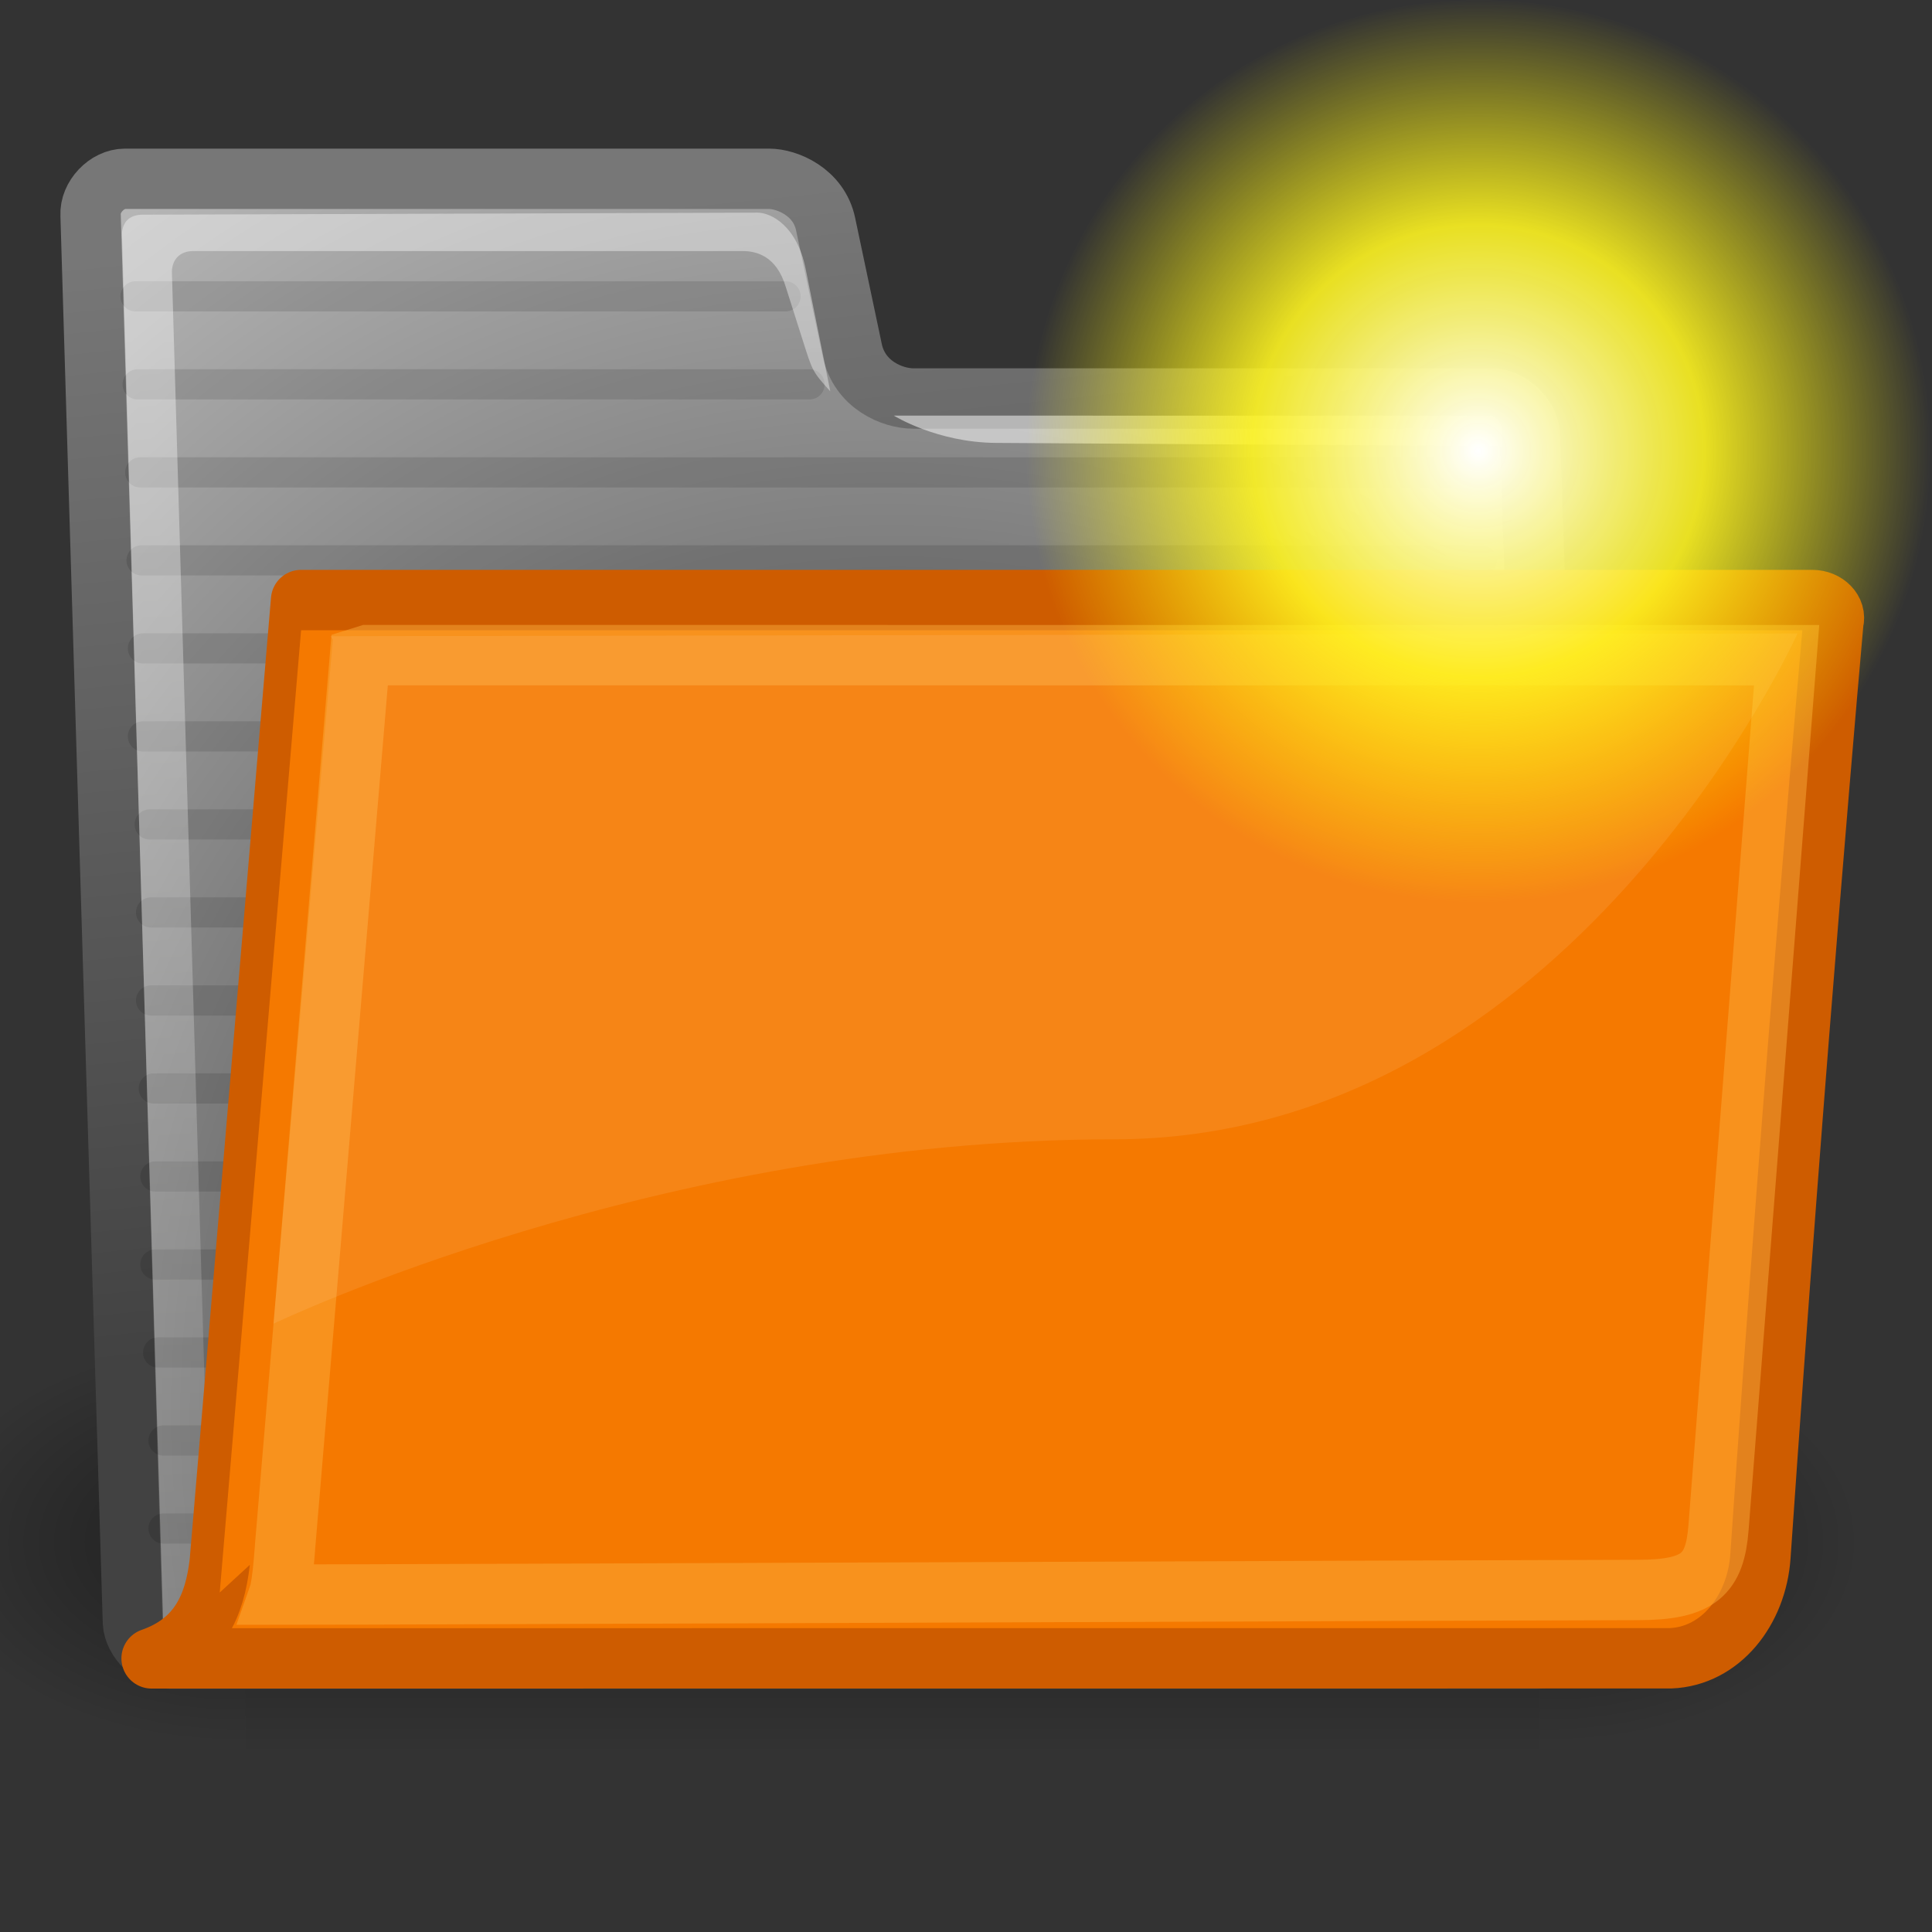 <?xml version="1.0" encoding="UTF-8" standalone="no"?>
<svg
   xmlns:dc="http://purl.org/dc/elements/1.1/"
   xmlns:cc="http://creativecommons.org/ns#"
   xmlns:rdf="http://www.w3.org/1999/02/22-rdf-syntax-ns#"
   xmlns:svg="http://www.w3.org/2000/svg"
   xmlns="http://www.w3.org/2000/svg"
   xmlns:xlink="http://www.w3.org/1999/xlink"
   id="svg97"
   height="64"
   width="64"
   version="1.0">
  <rect width="100%" height="100%" fill="#333333" stroke="none"/>
  <defs
     id="defs3">
    <radialGradient
       gradientTransform="matrix(-2.774,0,0,1.97,112.76,-872.89)"
       gradientUnits="userSpaceOnUse"
       xlink:href="#linearGradient5060"
       id="radialGradient6719"
       r="117.14"
       cy="486.65"
       cx="605.71" />
    <linearGradient
       id="linearGradient5060">
      <stop
         offset="0"
         style="stop-color:#000000;stop-opacity:1"
         id="stop5062" />
      <stop
         offset="1"
         style="stop-color:#000000;stop-opacity:0"
         id="stop5064" />
    </linearGradient>
    <radialGradient
       gradientTransform="matrix(2.774,0,0,1.97,-1891.6,-872.89)"
       gradientUnits="userSpaceOnUse"
       xlink:href="#linearGradient5060"
       id="radialGradient6717"
       r="117.14"
       cy="486.65"
       cx="605.71" />
    <linearGradient
       gradientTransform="matrix(2.774,0,0,1.97,-1892.2,-872.89)"
       gradientUnits="userSpaceOnUse"
       id="linearGradient6715"
       y2="609.51"
       x2="302.86"
       y1="366.65"
       x1="302.86">
      <stop
         offset="0"
         style="stop-color:#000000;stop-opacity:0"
         id="stop5050" />
      <stop
         offset="0.5"
         style="stop-color:#000000;stop-opacity:1"
         id="stop5056" />
      <stop
         offset="1"
         style="stop-color:#000000;stop-opacity:0"
         id="stop5052" />
    </linearGradient>
    <radialGradient
       gradientTransform="matrix(1.055,-0.027,0.178,1.191,-3.572,-7.125)"
       gradientUnits="userSpaceOnUse"
       id="radialGradient238"
       r="30.905"
       cy="37.518"
       cx="20.706">
      <stop
         offset="0"
         style="stop-color:#202020;stop-opacity:1"
         id="stop1790" />
      <stop
         offset="1"
         style="stop-color:#b9b9b9;stop-opacity:1"
         id="stop1791" />
    </radialGradient>
    <linearGradient
       gradientTransform="matrix(1.517,0,0,0.709,-0.88,-1.318)"
       gradientUnits="userSpaceOnUse"
       id="linearGradient491"
       y2="66.834"
       x2="9.898"
       y1="13.773"
       x1="6.23">
      <stop
         offset="0"
         style="stop-color:#ffffff;stop-opacity:0.876"
         id="stop3984" />
      <stop
         offset="1"
         style="stop-color:#fffffe;stop-opacity:0"
         id="stop3985" />
    </linearGradient>
    <linearGradient
       gradientTransform="matrix(1.317,0,0,0.816,-0.88,-1.318)"
       gradientUnits="userSpaceOnUse"
       id="linearGradient322"
       y2="46.689"
       x2="12.854"
       y1="32.567"
       x1="13.036">
      <stop
         offset="0"
         style="stop-color:#ffffff;stop-opacity:1"
         id="stop320" />
      <stop
         offset="1"
         style="stop-color:#ffffff;stop-opacity:0"
         id="stop321" />
    </linearGradient>
    <linearGradient
       gradientUnits="userSpaceOnUse"
       id="linearGradient3104"
       y2="6.18"
       x2="15.515"
       y1="31.368"
       x1="18.113">
      <stop
         offset="0"
         style="stop-color:#424242;stop-opacity:1"
         id="stop3098" />
      <stop
         offset="1"
         style="stop-color:#777777;stop-opacity:1"
         id="stop3100" />
    </linearGradient>
    <linearGradient
       gradientUnits="userSpaceOnUse"
       id="linearGradient9772"
       y2="32.05"
       x2="22.065"
       y1="36.988"
       x1="22.176">
      <stop
         offset="0"
         style="stop-color:#6194cb;stop-opacity:1"
         id="stop9768" />
      <stop
         offset="1"
         style="stop-color:#729fcf;stop-opacity:1"
         id="stop9770" />
    </linearGradient>
    <linearGradient
       gradientTransform="matrix(2.143,0,0,1.014,-2.95,-3.488)"
       gradientUnits="userSpaceOnUse"
       xlink:href="#linearGradient491"
       id="linearGradient4034"
       y2="66.834"
       x2="9.898"
       y1="13.773"
       x1="6.23" />
    <radialGradient
       gradientTransform="matrix(1.523,-0.04,0.257,1.721,-7.282,-12.45)"
       gradientUnits="userSpaceOnUse"
       xlink:href="#radialGradient238"
       id="radialGradient4052"
       r="30.905"
       cy="37.518"
       cx="20.706" />
    <linearGradient
       gradientTransform="matrix(1.444,0,0,1.445,-2.125,-2.155)"
       gradientUnits="userSpaceOnUse"
       xlink:href="#linearGradient3104"
       id="linearGradient4054"
       y2="6.18"
       x2="15.515"
       y1="31.368"
       x1="18.113" />
    <radialGradient
       gradientUnits="userSpaceOnUse"
       xlink:href="#linearGradient12512"
       id="radialGradient278"
       fy="125"
       fx="55"
       r="14.375"
       cy="125"
       cx="55" />
    <linearGradient
       id="linearGradient12512">
      <stop
         offset="0"
         style="stop-color:#ffffff;stop-opacity:1"
         id="stop12513" />
      <stop
         offset="0.5"
         style="stop-color:#fff520;stop-opacity:0.891"
         id="stop12517" />
      <stop
         offset="1"
         style="stop-color:#fff300;stop-opacity:0"
         id="stop12514" />
    </linearGradient>
    <radialGradient
       gradientTransform="matrix(1.043,0,0,1.043,-8.391,-115.435)"
       gradientUnits="userSpaceOnUse"
       xlink:href="#linearGradient12512"
       id="radialGradient4252"
       fy="125"
       fx="55"
       r="14.375"
       cy="125"
       cx="55" />
  </defs>
  <g
     id="g6707"
     transform="matrix(0.032,0,0,0.029,58.035,48.593)">
    <rect
       style="opacity:0.402;fill:url(#linearGradient6715)"
       id="rect6709"
       y="-150.7"
       x="-1559.3"
       height="478.36"
       width="1339.6" />
    <path
       style="opacity:0.402;fill:url(#radialGradient6717)"
       id="path6711"
       d="m -219.62,-150.68 v 478.33 c 142.88,0.9 345.4,-107.17 345.4,-239.2 0,-132.02 -159.44,-239.13 -345.4,-239.13 z" />
    <path
       style="opacity:0.402;fill:url(#radialGradient6719)"
       id="path6713"
       d="m -1559.3,-150.68 v 478.33 c -142.8,0.9 -345.4,-107.17 -345.4,-239.2 0,-132.02 159.5,-239.13 345.4,-239.13 z" />
  </g>
  <path
     style="fill:url(#radialGradient4052);stroke:url(#linearGradient4054);stroke-width:2;stroke-linecap:round;stroke-linejoin:round"
     id="path216"
     d="m 4.403,53.743 c 0.031,0.603 0.664,1.204 1.265,1.204 h 45.223 c 0.601,0 1.171,-0.601 1.139,-1.204 L 50.678,14.405 c -0.032,-0.603 -0.664,-1.204 -1.266,-1.204 H 30.256 c -0.702,0 -1.783,-0.457 -2.024,-1.599 L 27.349,7.422 C 27.125,6.359 26.075,5.923 25.475,5.923 H 4.14 c -0.601,0 -1.17,0.602 -1.139,1.203 L 4.403,53.743 z" />
  <path
     style="opacity:0.114;fill:#729fcf;stroke:#000000;stroke-width:1;stroke-linecap:round;stroke-linejoin:round"
     id="path9788"
     d="M 5.004,30.225 H 49.084" />
  <path
     style="opacity:0.114;fill:#729fcf;stroke:#000000;stroke-width:1;stroke-linecap:round;stroke-linejoin:round"
     id="path9784"
     d="M 4.735,24.394 H 49.081" />
  <path
     style="opacity:0.114;fill:#729fcf;stroke:#000000;stroke-width:1;stroke-linecap:round;stroke-linejoin:round"
     id="path9778"
     d="M 4.646,15.648 H 49.078" />
  <path
     style="opacity:0.114;fill:#729fcf;stroke:#000000;stroke-width:1;stroke-linecap:round;stroke-linejoin:round"
     id="path9798"
     d="M 5.236,44.803 H 49.089" />
  <path
     style="opacity:0.114;fill:#729fcf;stroke:#000000;stroke-width:1;stroke-linecap:round;stroke-linejoin:round"
     id="path9800"
     d="M 5.415,47.719 H 49.092" />
  <path
     style="opacity:0.114;fill:#729fcf;stroke:#000000;stroke-width:1;stroke-linecap:round;stroke-linejoin:round"
     id="path9782"
     d="M 4.735,21.479 H 49.081" />
  <path
     style="opacity:0.114;fill:#729fcf;stroke:#000000;stroke-width:1;stroke-linecap:round;stroke-linejoin:round"
     id="path9780"
     d="M 4.69,18.563 H 49.081" />
  <path
     style="opacity:0.114;fill:#729fcf;stroke:#000000;stroke-width:1;stroke-linecap:round;stroke-linejoin:round"
     id="path9776"
     d="M 4.56,12.732 H 26.817" />
  <path
     style="opacity:0.114;fill:#729fcf;stroke:#000000;stroke-width:1;stroke-linecap:round;stroke-linejoin:round"
     id="path9774"
     d="M 4.49,9.817 H 26.021" />
  <path
     style="opacity:0.114;fill:#729fcf;stroke:#000000;stroke-width:1;stroke-linecap:round;stroke-linejoin:round"
     id="path9794"
     d="M 5.147,38.972 H 49.087" />
  <path
     style="opacity:0.114;fill:#729fcf;stroke:#000000;stroke-width:1;stroke-linecap:round;stroke-linejoin:round"
     id="path9792"
     d="M 5.093,36.057 H 49.086" />
  <path
     style="opacity:0.114;fill:#729fcf;stroke:#000000;stroke-width:1;stroke-linecap:round;stroke-linejoin:round"
     id="path9790"
     d="M 5.004,33.141 H 49.084" />
  <path
     style="opacity:0.114;fill:#729fcf;stroke:#000000;stroke-width:1;stroke-linecap:round;stroke-linejoin:round"
     id="path9786"
     d="M 4.959,27.31 H 49.084" />
  <path
     style="opacity:0.114;fill:#729fcf;stroke:#000000;stroke-width:1;stroke-linecap:round;stroke-linejoin:round"
     id="path9796"
     d="M 5.147,41.888 H 49.087" />
  <path
     style="opacity:0.114;fill:#729fcf;stroke:#000000;stroke-width:1;stroke-linecap:round;stroke-linejoin:round"
     id="path9802"
     d="M 5.415,50.634 H 49.092" />
  <path
     style="opacity:0.451;fill:url(#linearGradient4034);display:block"
     id="path219"
     d="m 6.867,54.002 c 0.023,0.446 -0.256,0.744 -0.704,0.595 C 5.713,54.448 5.404,54.151 5.381,53.704 L 4.042,7.828 C 4.019,7.382 4.275,7.112 4.716,7.112 L 25.093,7.044 c 0.442,0 1.317,0.43 1.601,1.892 l 0.811,4.029 C 26.901,12.298 26.913,12.277 26.603,11.309 L 26.03,9.507 C 25.72,8.466 25.043,8.317 24.603,8.317 H 6.393 c -0.441,0 -0.72,0.298 -0.697,0.745 L 7.022,54.151 6.867,54.002 z" />
  <g
     style="fill:#ffffff;fill-opacity:0.757"
     id="g220"
     transform="matrix(1.516,0,0.079,1.517,-15.237,1.228)">
    <path
       style="fill:#ffffff;fill-opacity:0.508"
       id="path221"
       d="M 42.417,8.515 C 42.422,8.418 42.289,8.268 42.182,8.268 L 29.151,8.266 c 0,0 0.911,0.588 2.201,0.596 l 11.054,0.071 c 0.011,-0.212 0.003,-0.256 0.011,-0.418 z" />
  </g>
  <path
     style="fill:#f57900;stroke:#ce5c00;stroke-width:2;stroke-linejoin:round;display:block"
     id="path233"
     d="m 55.336,54.933 c 1.665,-0.064 2.859,-1.599 2.981,-3.383 1.152,-16.836 2.416,-30.951 2.416,-30.951 0.105,-0.362 -0.245,-0.722 -0.699,-0.722 H 9.974 c -5.824e-4,0 -2.695,31.877 -2.695,31.877 -0.167,1.432 -0.679,2.63 -2.257,3.182 L 55.337,54.933 z" />
  <path
     style="opacity:0.466;fill:none;stroke:#fcaf3e;stroke-width:2;stroke-linecap:round"
     id="path304"
     d="m 12.181,21.702 47.003,0.002 -2.256,28.903 c -0.12,1.548 -0.645,2.063 -2.683,2.063 -2.683,4e-6 -41.107,0.154 -45.002,0.154 0.12,-0.341 0.202,-1.614 0.204,-1.637 l 2.474,-29.404 z" />
  <path
     style="fill:#ffffff;fill-opacity:0.089;fill-rule:evenodd"
     id="path323"
     d="M 11.027,21.181 9.058,43.85 c 0,0 12.729,-6.108 27.832,-6.108 15.103,0 22.655,-16.757 22.655,-16.757 l -48.594,0.091 z" />
  <path
     style="color:#000000;fill:url(#radialGradient4252);fill-opacity:1;fill-rule:nonzero;stroke:none;stroke-width:1.25;marker:none;visibility:visible;display:block"
     id="path12511"
     d="m 64,15 a 15,15 0 0 1 -30,0 15,15 0 1 1 30,0 z" />
</svg>
